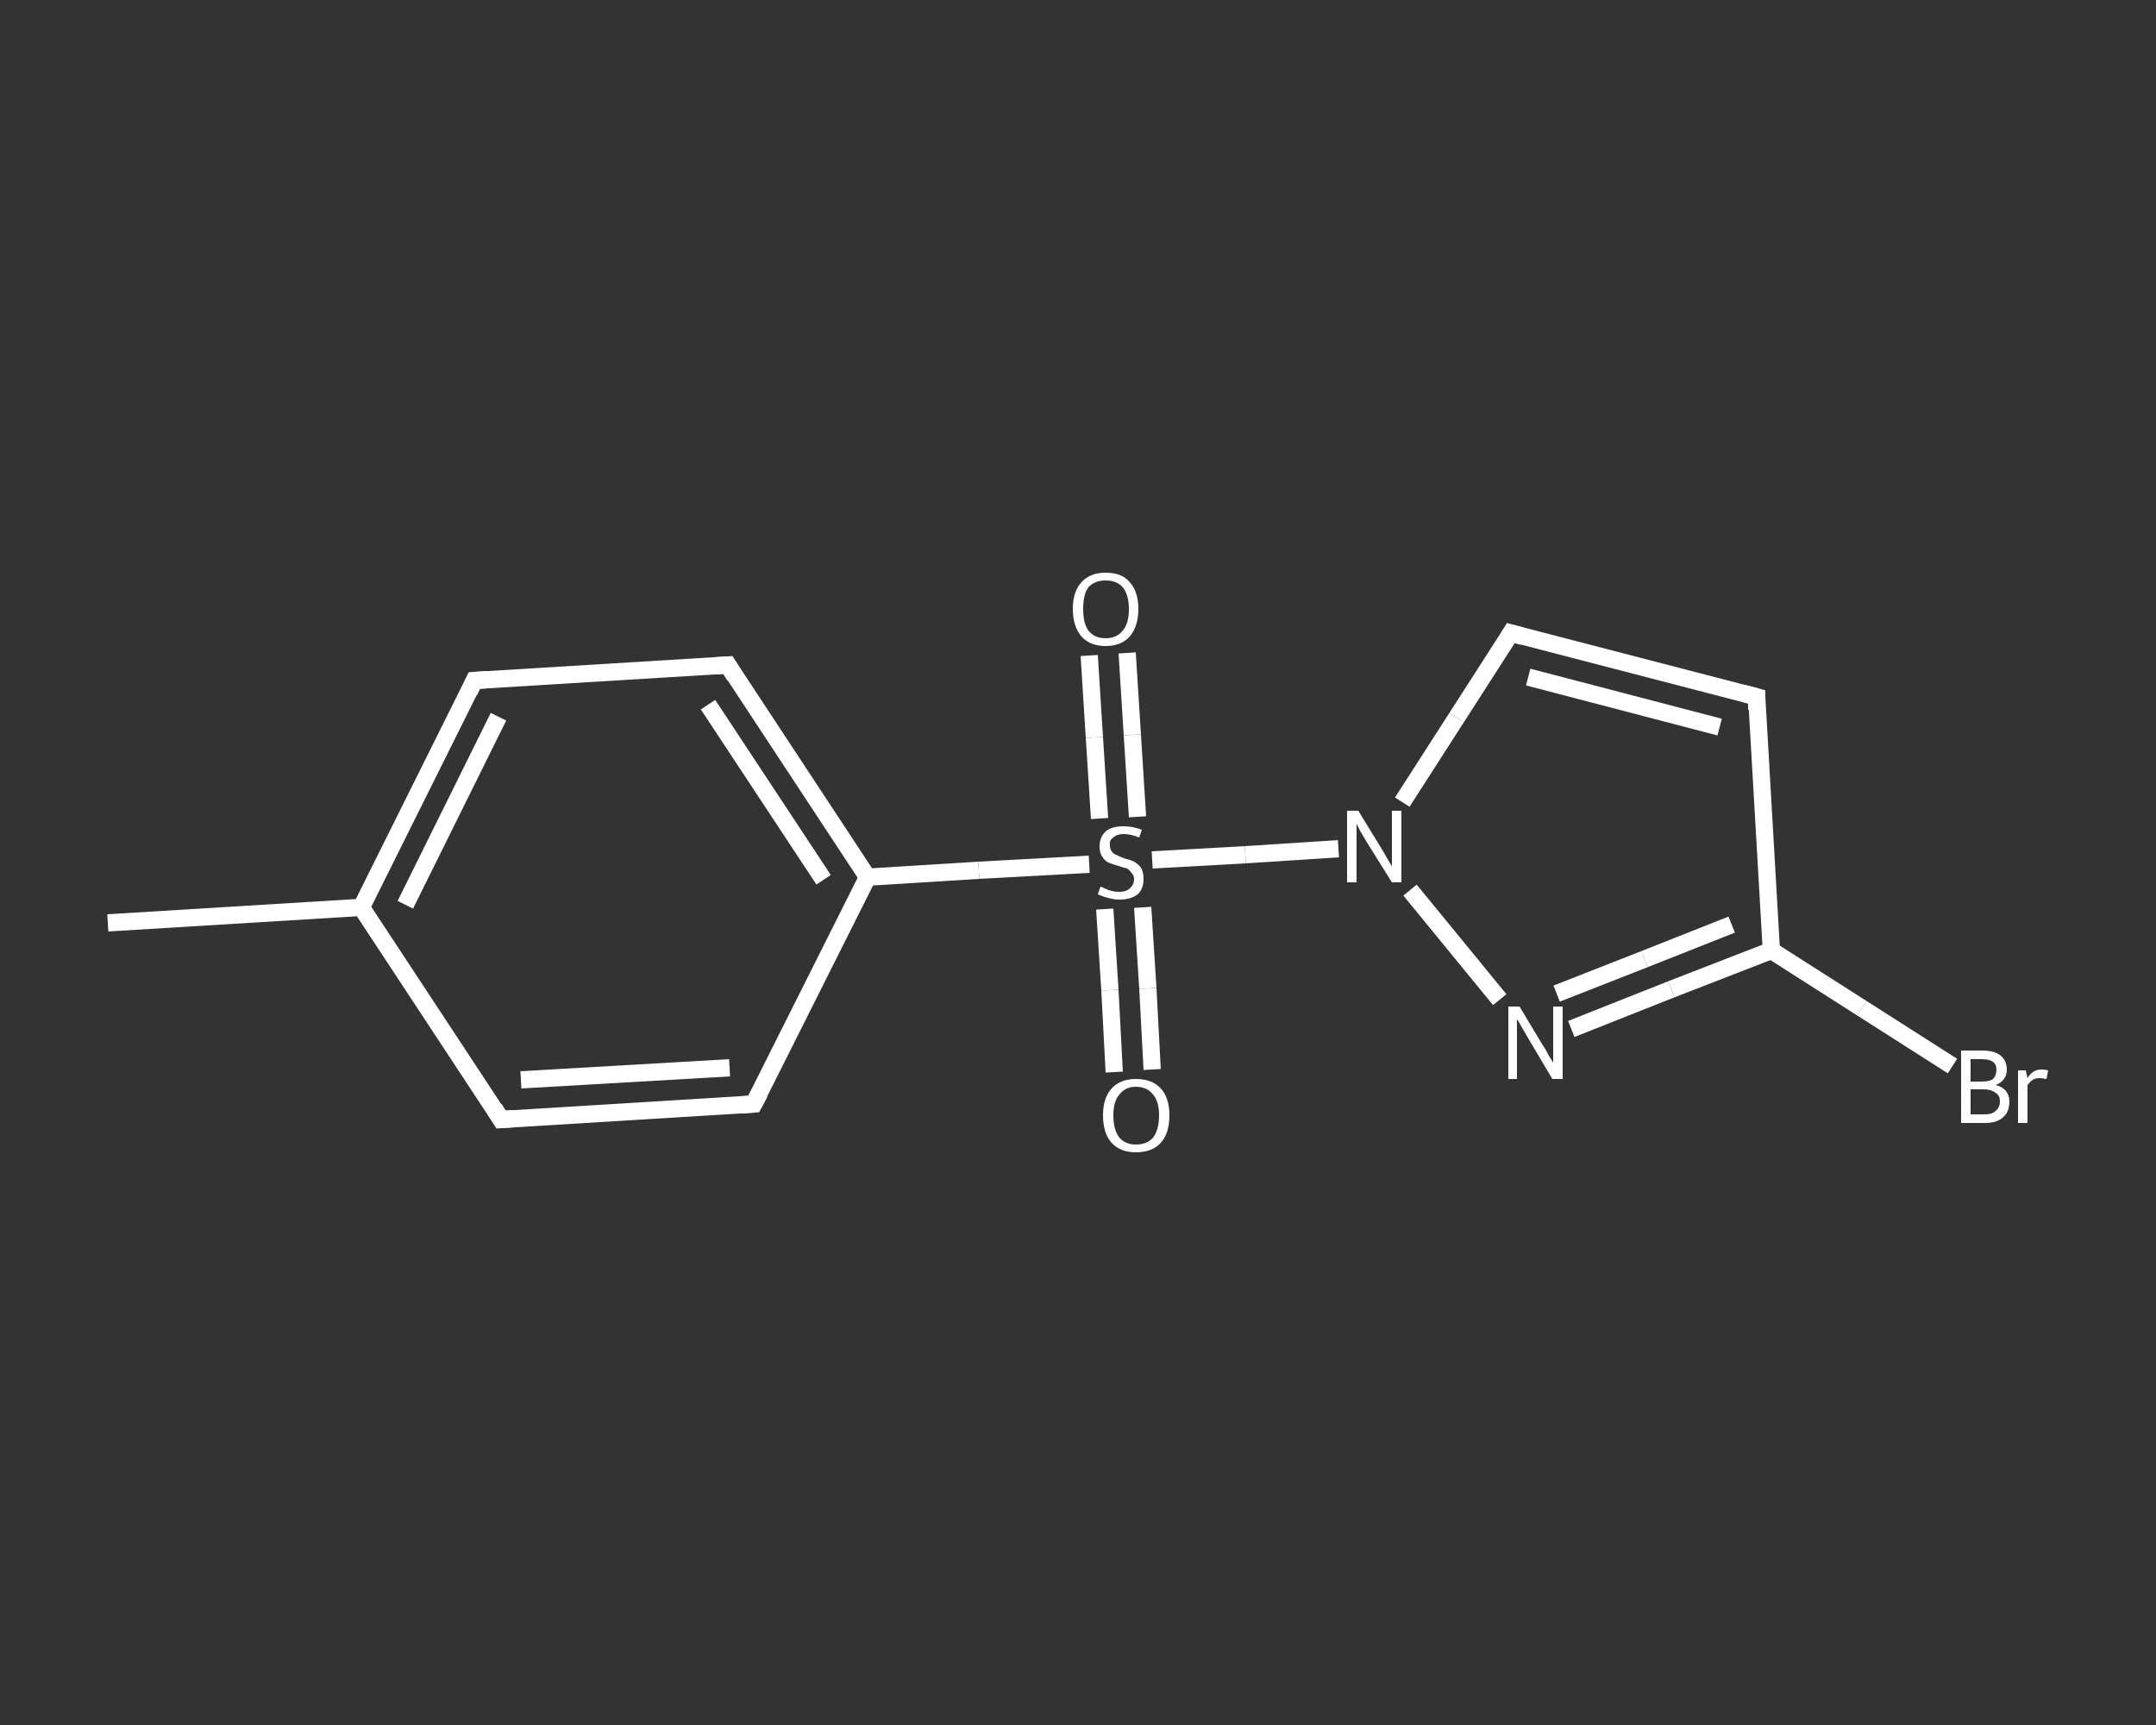 <?xml version='1.0' encoding='iso-8859-1'?>
<svg version='1.1' baseProfile='full'
              xmlns='http://www.w3.org/2000/svg'
                      xmlns:rdkit='http://www.rdkit.org/xml'
                      xmlns:xlink='http://www.w3.org/1999/xlink'
                  xml:space='preserve'
width='250px' height='200px' viewBox='0 0 250 200'>
<rect x="0" y="0" width="250" height="200" fill="#333333" stroke="none"/>
<!-- END OF HEADER -->
<rect style='opacity:1.0;fill:transparent;stroke:none' width='250.0' height='200.0' x='0.0' y='0.0'> </rect>
<path class='bond-0 atom-0 atom-1' d='M 12.5,107.0 L 41.9,105.2' style='fill:none;fill-rule:evenodd;stroke:#FFFFFF;stroke-width:2.0px;stroke-linecap:butt;stroke-linejoin:miter;stroke-opacity:1' />
<path class='bond-1 atom-1 atom-2' d='M 41.9,105.2 L 55.0,78.9' style='fill:none;fill-rule:evenodd;stroke:#FFFFFF;stroke-width:2.0px;stroke-linecap:butt;stroke-linejoin:miter;stroke-opacity:1' />
<path class='bond-1 atom-1 atom-2' d='M 47.0,104.9 L 57.8,83.1' style='fill:none;fill-rule:evenodd;stroke:#FFFFFF;stroke-width:2.0px;stroke-linecap:butt;stroke-linejoin:miter;stroke-opacity:1' />
<path class='bond-2 atom-2 atom-3' d='M 55.0,78.9 L 84.4,77.1' style='fill:none;fill-rule:evenodd;stroke:#FFFFFF;stroke-width:2.0px;stroke-linecap:butt;stroke-linejoin:miter;stroke-opacity:1' />
<path class='bond-3 atom-3 atom-4' d='M 84.4,77.1 L 100.6,101.7' style='fill:none;fill-rule:evenodd;stroke:#FFFFFF;stroke-width:2.0px;stroke-linecap:butt;stroke-linejoin:miter;stroke-opacity:1' />
<path class='bond-3 atom-3 atom-4' d='M 82.1,81.7 L 95.5,102.0' style='fill:none;fill-rule:evenodd;stroke:#FFFFFF;stroke-width:2.0px;stroke-linecap:butt;stroke-linejoin:miter;stroke-opacity:1' />
<path class='bond-4 atom-4 atom-5' d='M 100.6,101.7 L 113.5,100.9' style='fill:none;fill-rule:evenodd;stroke:#FFFFFF;stroke-width:2.0px;stroke-linecap:butt;stroke-linejoin:miter;stroke-opacity:1' />
<path class='bond-4 atom-4 atom-5' d='M 113.5,100.9 L 126.3,100.2' style='fill:none;fill-rule:evenodd;stroke:#FFFFFF;stroke-width:2.0px;stroke-linecap:butt;stroke-linejoin:miter;stroke-opacity:1' />
<path class='bond-5 atom-5 atom-6' d='M 128.1,105.4 L 128.7,114.8' style='fill:none;fill-rule:evenodd;stroke:#FFFFFF;stroke-width:2.0px;stroke-linecap:butt;stroke-linejoin:miter;stroke-opacity:1' />
<path class='bond-5 atom-5 atom-6' d='M 128.7,114.8 L 129.2,124.3' style='fill:none;fill-rule:evenodd;stroke:#FFFFFF;stroke-width:2.0px;stroke-linecap:butt;stroke-linejoin:miter;stroke-opacity:1' />
<path class='bond-5 atom-5 atom-6' d='M 132.5,105.2 L 133.1,114.6' style='fill:none;fill-rule:evenodd;stroke:#FFFFFF;stroke-width:2.0px;stroke-linecap:butt;stroke-linejoin:miter;stroke-opacity:1' />
<path class='bond-5 atom-5 atom-6' d='M 133.1,114.6 L 133.6,124.0' style='fill:none;fill-rule:evenodd;stroke:#FFFFFF;stroke-width:2.0px;stroke-linecap:butt;stroke-linejoin:miter;stroke-opacity:1' />
<path class='bond-6 atom-5 atom-7' d='M 131.9,94.7 L 131.3,85.2' style='fill:none;fill-rule:evenodd;stroke:#FFFFFF;stroke-width:2.0px;stroke-linecap:butt;stroke-linejoin:miter;stroke-opacity:1' />
<path class='bond-6 atom-5 atom-7' d='M 131.3,85.2 L 130.7,75.7' style='fill:none;fill-rule:evenodd;stroke:#FFFFFF;stroke-width:2.0px;stroke-linecap:butt;stroke-linejoin:miter;stroke-opacity:1' />
<path class='bond-6 atom-5 atom-7' d='M 127.5,94.9 L 126.9,85.5' style='fill:none;fill-rule:evenodd;stroke:#FFFFFF;stroke-width:2.0px;stroke-linecap:butt;stroke-linejoin:miter;stroke-opacity:1' />
<path class='bond-6 atom-5 atom-7' d='M 126.9,85.5 L 126.3,76.0' style='fill:none;fill-rule:evenodd;stroke:#FFFFFF;stroke-width:2.0px;stroke-linecap:butt;stroke-linejoin:miter;stroke-opacity:1' />
<path class='bond-7 atom-5 atom-8' d='M 133.6,99.7 L 144.4,99.1' style='fill:none;fill-rule:evenodd;stroke:#FFFFFF;stroke-width:2.0px;stroke-linecap:butt;stroke-linejoin:miter;stroke-opacity:1' />
<path class='bond-7 atom-5 atom-8' d='M 144.4,99.1 L 155.2,98.4' style='fill:none;fill-rule:evenodd;stroke:#FFFFFF;stroke-width:2.0px;stroke-linecap:butt;stroke-linejoin:miter;stroke-opacity:1' />
<path class='bond-8 atom-8 atom-9' d='M 162.6,93.0 L 168.9,83.2' style='fill:none;fill-rule:evenodd;stroke:#FFFFFF;stroke-width:2.0px;stroke-linecap:butt;stroke-linejoin:miter;stroke-opacity:1' />
<path class='bond-8 atom-8 atom-9' d='M 168.9,83.2 L 175.2,73.4' style='fill:none;fill-rule:evenodd;stroke:#FFFFFF;stroke-width:2.0px;stroke-linecap:butt;stroke-linejoin:miter;stroke-opacity:1' />
<path class='bond-9 atom-9 atom-10' d='M 175.2,73.4 L 203.7,80.8' style='fill:none;fill-rule:evenodd;stroke:#FFFFFF;stroke-width:2.0px;stroke-linecap:butt;stroke-linejoin:miter;stroke-opacity:1' />
<path class='bond-9 atom-9 atom-10' d='M 177.2,78.5 L 199.4,84.3' style='fill:none;fill-rule:evenodd;stroke:#FFFFFF;stroke-width:2.0px;stroke-linecap:butt;stroke-linejoin:miter;stroke-opacity:1' />
<path class='bond-10 atom-10 atom-11' d='M 203.7,80.8 L 205.4,110.2' style='fill:none;fill-rule:evenodd;stroke:#FFFFFF;stroke-width:2.0px;stroke-linecap:butt;stroke-linejoin:miter;stroke-opacity:1' />
<path class='bond-11 atom-11 atom-12' d='M 205.4,110.2 L 215.9,116.9' style='fill:none;fill-rule:evenodd;stroke:#FFFFFF;stroke-width:2.0px;stroke-linecap:butt;stroke-linejoin:miter;stroke-opacity:1' />
<path class='bond-11 atom-11 atom-12' d='M 215.9,116.9 L 226.4,123.6' style='fill:none;fill-rule:evenodd;stroke:#FFFFFF;stroke-width:2.0px;stroke-linecap:butt;stroke-linejoin:miter;stroke-opacity:1' />
<path class='bond-12 atom-11 atom-13' d='M 205.4,110.2 L 193.8,114.7' style='fill:none;fill-rule:evenodd;stroke:#FFFFFF;stroke-width:2.0px;stroke-linecap:butt;stroke-linejoin:miter;stroke-opacity:1' />
<path class='bond-12 atom-11 atom-13' d='M 193.8,114.7 L 182.2,119.3' style='fill:none;fill-rule:evenodd;stroke:#FFFFFF;stroke-width:2.0px;stroke-linecap:butt;stroke-linejoin:miter;stroke-opacity:1' />
<path class='bond-12 atom-11 atom-13' d='M 200.8,107.2 L 190.7,111.2' style='fill:none;fill-rule:evenodd;stroke:#FFFFFF;stroke-width:2.0px;stroke-linecap:butt;stroke-linejoin:miter;stroke-opacity:1' />
<path class='bond-12 atom-11 atom-13' d='M 190.7,111.2 L 180.5,115.2' style='fill:none;fill-rule:evenodd;stroke:#FFFFFF;stroke-width:2.0px;stroke-linecap:butt;stroke-linejoin:miter;stroke-opacity:1' />
<path class='bond-13 atom-4 atom-14' d='M 100.6,101.7 L 87.4,128.0' style='fill:none;fill-rule:evenodd;stroke:#FFFFFF;stroke-width:2.0px;stroke-linecap:butt;stroke-linejoin:miter;stroke-opacity:1' />
<path class='bond-14 atom-14 atom-15' d='M 87.4,128.0 L 58.1,129.8' style='fill:none;fill-rule:evenodd;stroke:#FFFFFF;stroke-width:2.0px;stroke-linecap:butt;stroke-linejoin:miter;stroke-opacity:1' />
<path class='bond-14 atom-14 atom-15' d='M 84.6,123.8 L 60.4,125.2' style='fill:none;fill-rule:evenodd;stroke:#FFFFFF;stroke-width:2.0px;stroke-linecap:butt;stroke-linejoin:miter;stroke-opacity:1' />
<path class='bond-15 atom-15 atom-1' d='M 58.1,129.8 L 41.9,105.2' style='fill:none;fill-rule:evenodd;stroke:#FFFFFF;stroke-width:2.0px;stroke-linecap:butt;stroke-linejoin:miter;stroke-opacity:1' />
<path class='bond-16 atom-13 atom-8' d='M 173.9,115.9 L 163.5,103.2' style='fill:none;fill-rule:evenodd;stroke:#FFFFFF;stroke-width:2.0px;stroke-linecap:butt;stroke-linejoin:miter;stroke-opacity:1' />
<path d='M 54.4,80.2 L 55.0,78.9 L 56.5,78.8' style='fill:none;stroke:#FFFFFF;stroke-width:2.0px;stroke-linecap:butt;stroke-linejoin:miter;stroke-opacity:1;' />
<path d='M 82.9,77.2 L 84.4,77.1 L 85.2,78.4' style='fill:none;stroke:#FFFFFF;stroke-width:2.0px;stroke-linecap:butt;stroke-linejoin:miter;stroke-opacity:1;' />
<path d='M 174.9,73.9 L 175.2,73.4 L 176.6,73.8' style='fill:none;stroke:#FFFFFF;stroke-width:2.0px;stroke-linecap:butt;stroke-linejoin:miter;stroke-opacity:1;' />
<path d='M 202.2,80.4 L 203.7,80.8 L 203.7,82.3' style='fill:none;stroke:#FFFFFF;stroke-width:2.0px;stroke-linecap:butt;stroke-linejoin:miter;stroke-opacity:1;' />
<path d='M 88.1,126.7 L 87.4,128.0 L 86.0,128.1' style='fill:none;stroke:#FFFFFF;stroke-width:2.0px;stroke-linecap:butt;stroke-linejoin:miter;stroke-opacity:1;' />
<path d='M 59.5,129.7 L 58.1,129.8 L 57.3,128.5' style='fill:none;stroke:#FFFFFF;stroke-width:2.0px;stroke-linecap:butt;stroke-linejoin:miter;stroke-opacity:1;' />
<path class='atom-5' d='M 127.6 102.8
Q 127.7 102.8, 128.1 103.0
Q 128.5 103.2, 128.9 103.3
Q 129.3 103.4, 129.8 103.4
Q 130.6 103.4, 131.0 103.0
Q 131.5 102.6, 131.5 101.9
Q 131.5 101.5, 131.2 101.2
Q 131.0 100.9, 130.7 100.7
Q 130.3 100.6, 129.7 100.4
Q 129.0 100.2, 128.5 100.0
Q 128.1 99.8, 127.8 99.3
Q 127.5 98.9, 127.5 98.1
Q 127.5 97.1, 128.2 96.4
Q 128.9 95.8, 130.3 95.8
Q 131.3 95.8, 132.4 96.2
L 132.1 97.1
Q 131.1 96.7, 130.3 96.7
Q 129.5 96.7, 129.1 97.1
Q 128.6 97.4, 128.7 98.0
Q 128.7 98.4, 128.9 98.7
Q 129.1 99.0, 129.4 99.1
Q 129.8 99.3, 130.3 99.5
Q 131.1 99.7, 131.5 99.9
Q 132.0 100.2, 132.3 100.6
Q 132.6 101.1, 132.6 101.9
Q 132.6 103.1, 131.9 103.7
Q 131.1 104.3, 129.8 104.3
Q 129.1 104.3, 128.5 104.1
Q 128.0 104.0, 127.3 103.7
L 127.6 102.8
' fill='#FFFFFF'/>
<path class='atom-6' d='M 127.9 129.3
Q 127.9 127.3, 128.9 126.2
Q 129.9 125.1, 131.7 125.1
Q 133.6 125.1, 134.6 126.2
Q 135.6 127.3, 135.6 129.3
Q 135.6 131.4, 134.6 132.5
Q 133.6 133.6, 131.7 133.6
Q 129.9 133.6, 128.9 132.5
Q 127.9 131.4, 127.9 129.3
M 131.7 132.7
Q 133.0 132.7, 133.7 131.9
Q 134.4 131.0, 134.4 129.3
Q 134.4 127.7, 133.7 126.9
Q 133.0 126.0, 131.7 126.0
Q 130.5 126.0, 129.8 126.9
Q 129.1 127.7, 129.1 129.3
Q 129.1 131.0, 129.8 131.9
Q 130.5 132.7, 131.7 132.7
' fill='#FFFFFF'/>
<path class='atom-7' d='M 124.4 70.6
Q 124.4 68.6, 125.4 67.5
Q 126.4 66.4, 128.2 66.4
Q 130.1 66.4, 131.0 67.5
Q 132.0 68.6, 132.0 70.6
Q 132.0 72.6, 131.0 73.8
Q 130.0 74.9, 128.2 74.9
Q 126.4 74.9, 125.4 73.8
Q 124.4 72.6, 124.4 70.6
M 128.2 74.0
Q 129.5 74.0, 130.2 73.1
Q 130.9 72.3, 130.9 70.6
Q 130.9 69.0, 130.2 68.1
Q 129.5 67.3, 128.2 67.3
Q 126.9 67.3, 126.2 68.1
Q 125.6 68.9, 125.6 70.6
Q 125.6 72.3, 126.2 73.1
Q 126.9 74.0, 128.2 74.0
' fill='#FFFFFF'/>
<path class='atom-8' d='M 157.5 94.0
L 160.2 98.4
Q 160.5 98.9, 160.9 99.6
Q 161.4 100.4, 161.4 100.5
L 161.4 94.0
L 162.5 94.0
L 162.5 102.3
L 161.4 102.3
L 158.4 97.5
Q 158.1 97.0, 157.7 96.3
Q 157.4 95.7, 157.3 95.5
L 157.3 102.3
L 156.2 102.3
L 156.2 94.0
L 157.5 94.0
' fill='#FFFFFF'/>
<path class='atom-12' d='M 231.4 125.8
Q 232.2 126.0, 232.6 126.5
Q 233.0 127.0, 233.0 127.7
Q 233.0 128.9, 232.3 129.5
Q 231.6 130.2, 230.2 130.2
L 227.4 130.2
L 227.4 121.8
L 229.8 121.8
Q 231.3 121.8, 232.0 122.4
Q 232.7 123.0, 232.7 124.0
Q 232.7 125.3, 231.4 125.8
M 228.5 122.8
L 228.5 125.4
L 229.8 125.4
Q 230.7 125.4, 231.1 125.1
Q 231.5 124.7, 231.5 124.0
Q 231.5 122.8, 229.8 122.8
L 228.5 122.8
M 230.2 129.2
Q 231.0 129.2, 231.4 128.8
Q 231.9 128.4, 231.9 127.7
Q 231.9 127.0, 231.4 126.7
Q 230.9 126.3, 230.0 126.3
L 228.5 126.3
L 228.5 129.2
L 230.2 129.2
' fill='#FFFFFF'/>
<path class='atom-12' d='M 234.9 124.1
L 235.1 125.0
Q 235.7 124.0, 236.7 124.0
Q 237.1 124.0, 237.5 124.1
L 237.3 125.1
Q 236.8 125.0, 236.5 125.0
Q 236.0 125.0, 235.7 125.2
Q 235.4 125.4, 235.1 125.8
L 235.1 130.2
L 234.0 130.2
L 234.0 124.1
L 234.9 124.1
' fill='#FFFFFF'/>
<path class='atom-13' d='M 176.2 116.7
L 178.9 121.2
Q 179.2 121.6, 179.6 122.4
Q 180.1 123.2, 180.1 123.2
L 180.1 116.7
L 181.2 116.7
L 181.2 125.1
L 180.0 125.1
L 177.1 120.2
Q 176.8 119.7, 176.4 119.0
Q 176.1 118.4, 175.9 118.2
L 175.9 125.1
L 174.9 125.1
L 174.9 116.7
L 176.2 116.7
' fill='#FFFFFF'/>
</svg>
